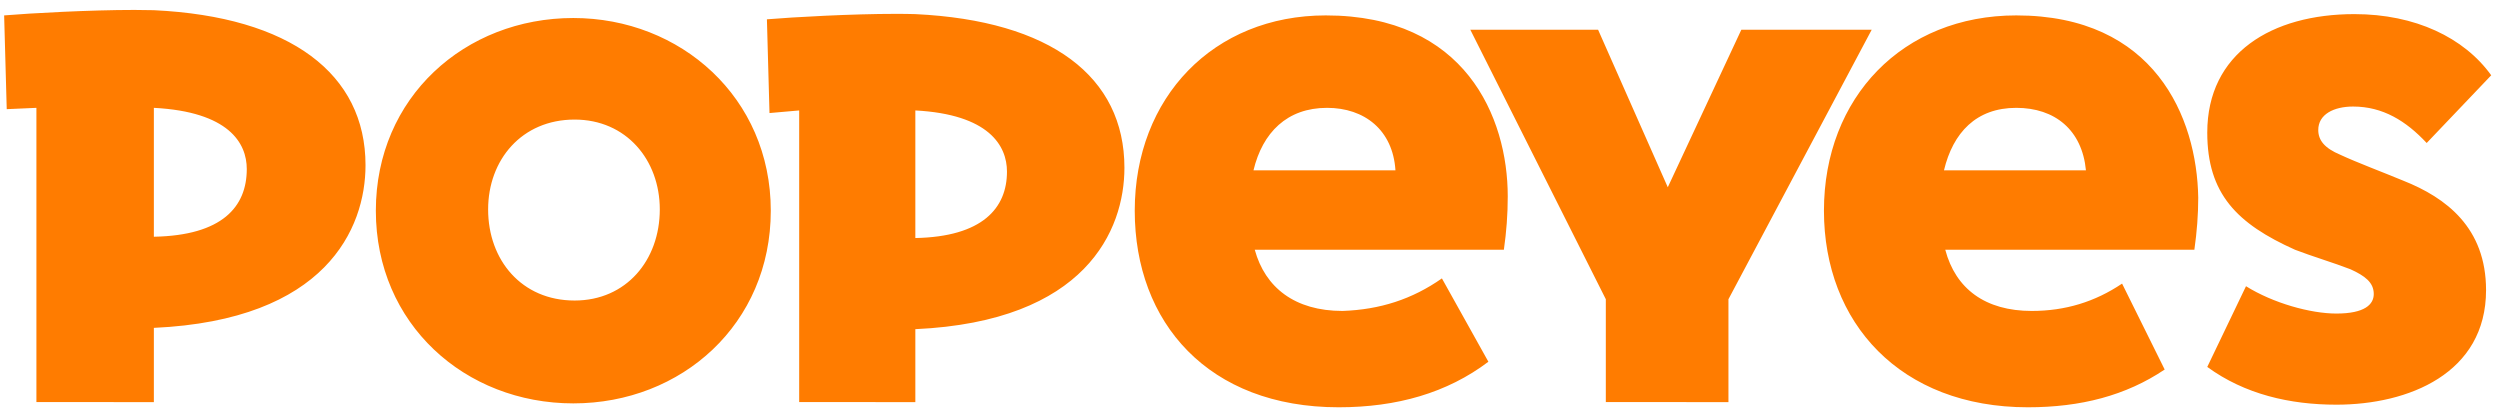 <?xml version="1.0" encoding="UTF-8"?> <svg xmlns="http://www.w3.org/2000/svg" width="204" height="34" viewBox="0 0 204 34" fill="none"><path d="M108.287 8.8C111.342 8.8 113.659 10.607 113.869 13.9L102.284 13.901V13.9C103.022 10.818 105.023 8.8 108.287 8.8ZM164.527 8.8C167.686 8.8 169.898 10.607 170.213 13.9L158.628 13.901V13.9C159.367 10.818 161.262 8.8 164.527 8.8ZM12.555 8.8C18.663 9.119 20.137 11.669 20.137 13.794C20.137 16.875 18.136 19.212 12.555 19.318V8.8ZM74.692 9.012C80.694 9.332 82.169 11.881 82.169 14.006C82.169 16.981 80.168 19.318 74.692 19.424V9.012ZM46.888 9.757C51.1 9.757 53.839 13.05 53.839 17.087C53.839 21.23 51.1 24.523 46.888 24.523C42.57 24.523 39.831 21.23 39.831 17.087C39.831 13.05 42.57 9.757 46.888 9.757ZM10.962 0.811C7.372 0.811 2.52 1.074 0.338 1.257L0.549 8.907L2.971 8.8V32.81L12.555 32.812V26.754C26.562 26.116 29.826 18.68 29.826 13.475C29.826 6.038 23.718 1.364 12.555 0.832C12.066 0.818 11.53 0.811 10.962 0.811ZM73.097 1.131C69.53 1.131 64.761 1.393 62.58 1.576L62.791 9.225L65.213 9.012V32.81L74.692 32.812V26.86C88.593 26.223 91.753 18.787 91.753 13.688C91.753 6.251 85.75 1.682 74.692 1.152C74.201 1.137 73.664 1.131 73.097 1.131ZM130.404 2.426L119.978 2.427L131.035 24.417V32.81L141.041 32.812V24.417L152.731 2.426L142.093 2.427L136.091 15.28L130.404 2.426ZM46.782 1.47C37.936 1.47 30.669 7.951 30.669 17.193C30.669 26.436 37.936 32.916 46.782 32.916C55.629 32.916 62.896 26.436 62.896 17.193C62.896 7.951 55.524 1.47 46.782 1.47ZM192.119 1.152C185.378 1.152 180.113 4.338 180.113 10.818C180.113 15.812 182.535 18.256 187.275 20.38C188.645 20.911 190.434 21.442 191.804 21.974C192.962 22.505 193.699 23.035 193.699 23.992C193.699 24.842 192.962 25.586 190.645 25.586C188.539 25.586 185.484 24.736 183.274 23.355L180.113 29.941C183.168 32.173 186.854 33.022 190.645 33.022C196.542 33.022 202.862 30.472 202.862 23.673C202.862 18.575 199.597 16.13 196.121 14.749C194.331 14.006 192.329 13.263 190.961 12.625C189.697 12.093 189.17 11.456 189.17 10.607C189.17 9.332 190.434 8.694 192.014 8.694C194.436 8.694 196.332 9.863 198.017 11.669L203.283 6.144C201.071 3.064 197.069 1.152 192.119 1.152ZM108.182 1.257C99.02 1.257 92.595 7.951 92.595 17.193C92.595 26.33 98.598 33.234 109.235 33.234C113.974 33.234 118.082 32.066 121.452 29.517L117.66 22.717C115.238 24.417 112.605 25.267 109.551 25.373C105.655 25.373 103.232 23.461 102.389 20.38H102.391L122.716 20.381C122.926 18.893 123.032 17.512 123.032 16.025C123.032 9.544 119.556 1.257 108.182 1.257ZM164.527 1.257C155.259 1.257 148.834 7.951 148.834 17.193C148.834 26.33 155.048 33.234 165.475 33.234C169.792 33.234 173.478 32.278 176.638 30.153L173.162 23.142C170.95 24.63 168.528 25.373 165.79 25.373C161.999 25.373 159.576 23.567 158.734 20.38H158.735L179.06 20.381C179.271 18.893 179.376 17.512 179.376 16.13C179.271 9.544 175.796 1.257 164.527 1.257Z" fill="#FF7C00"></path></svg> 